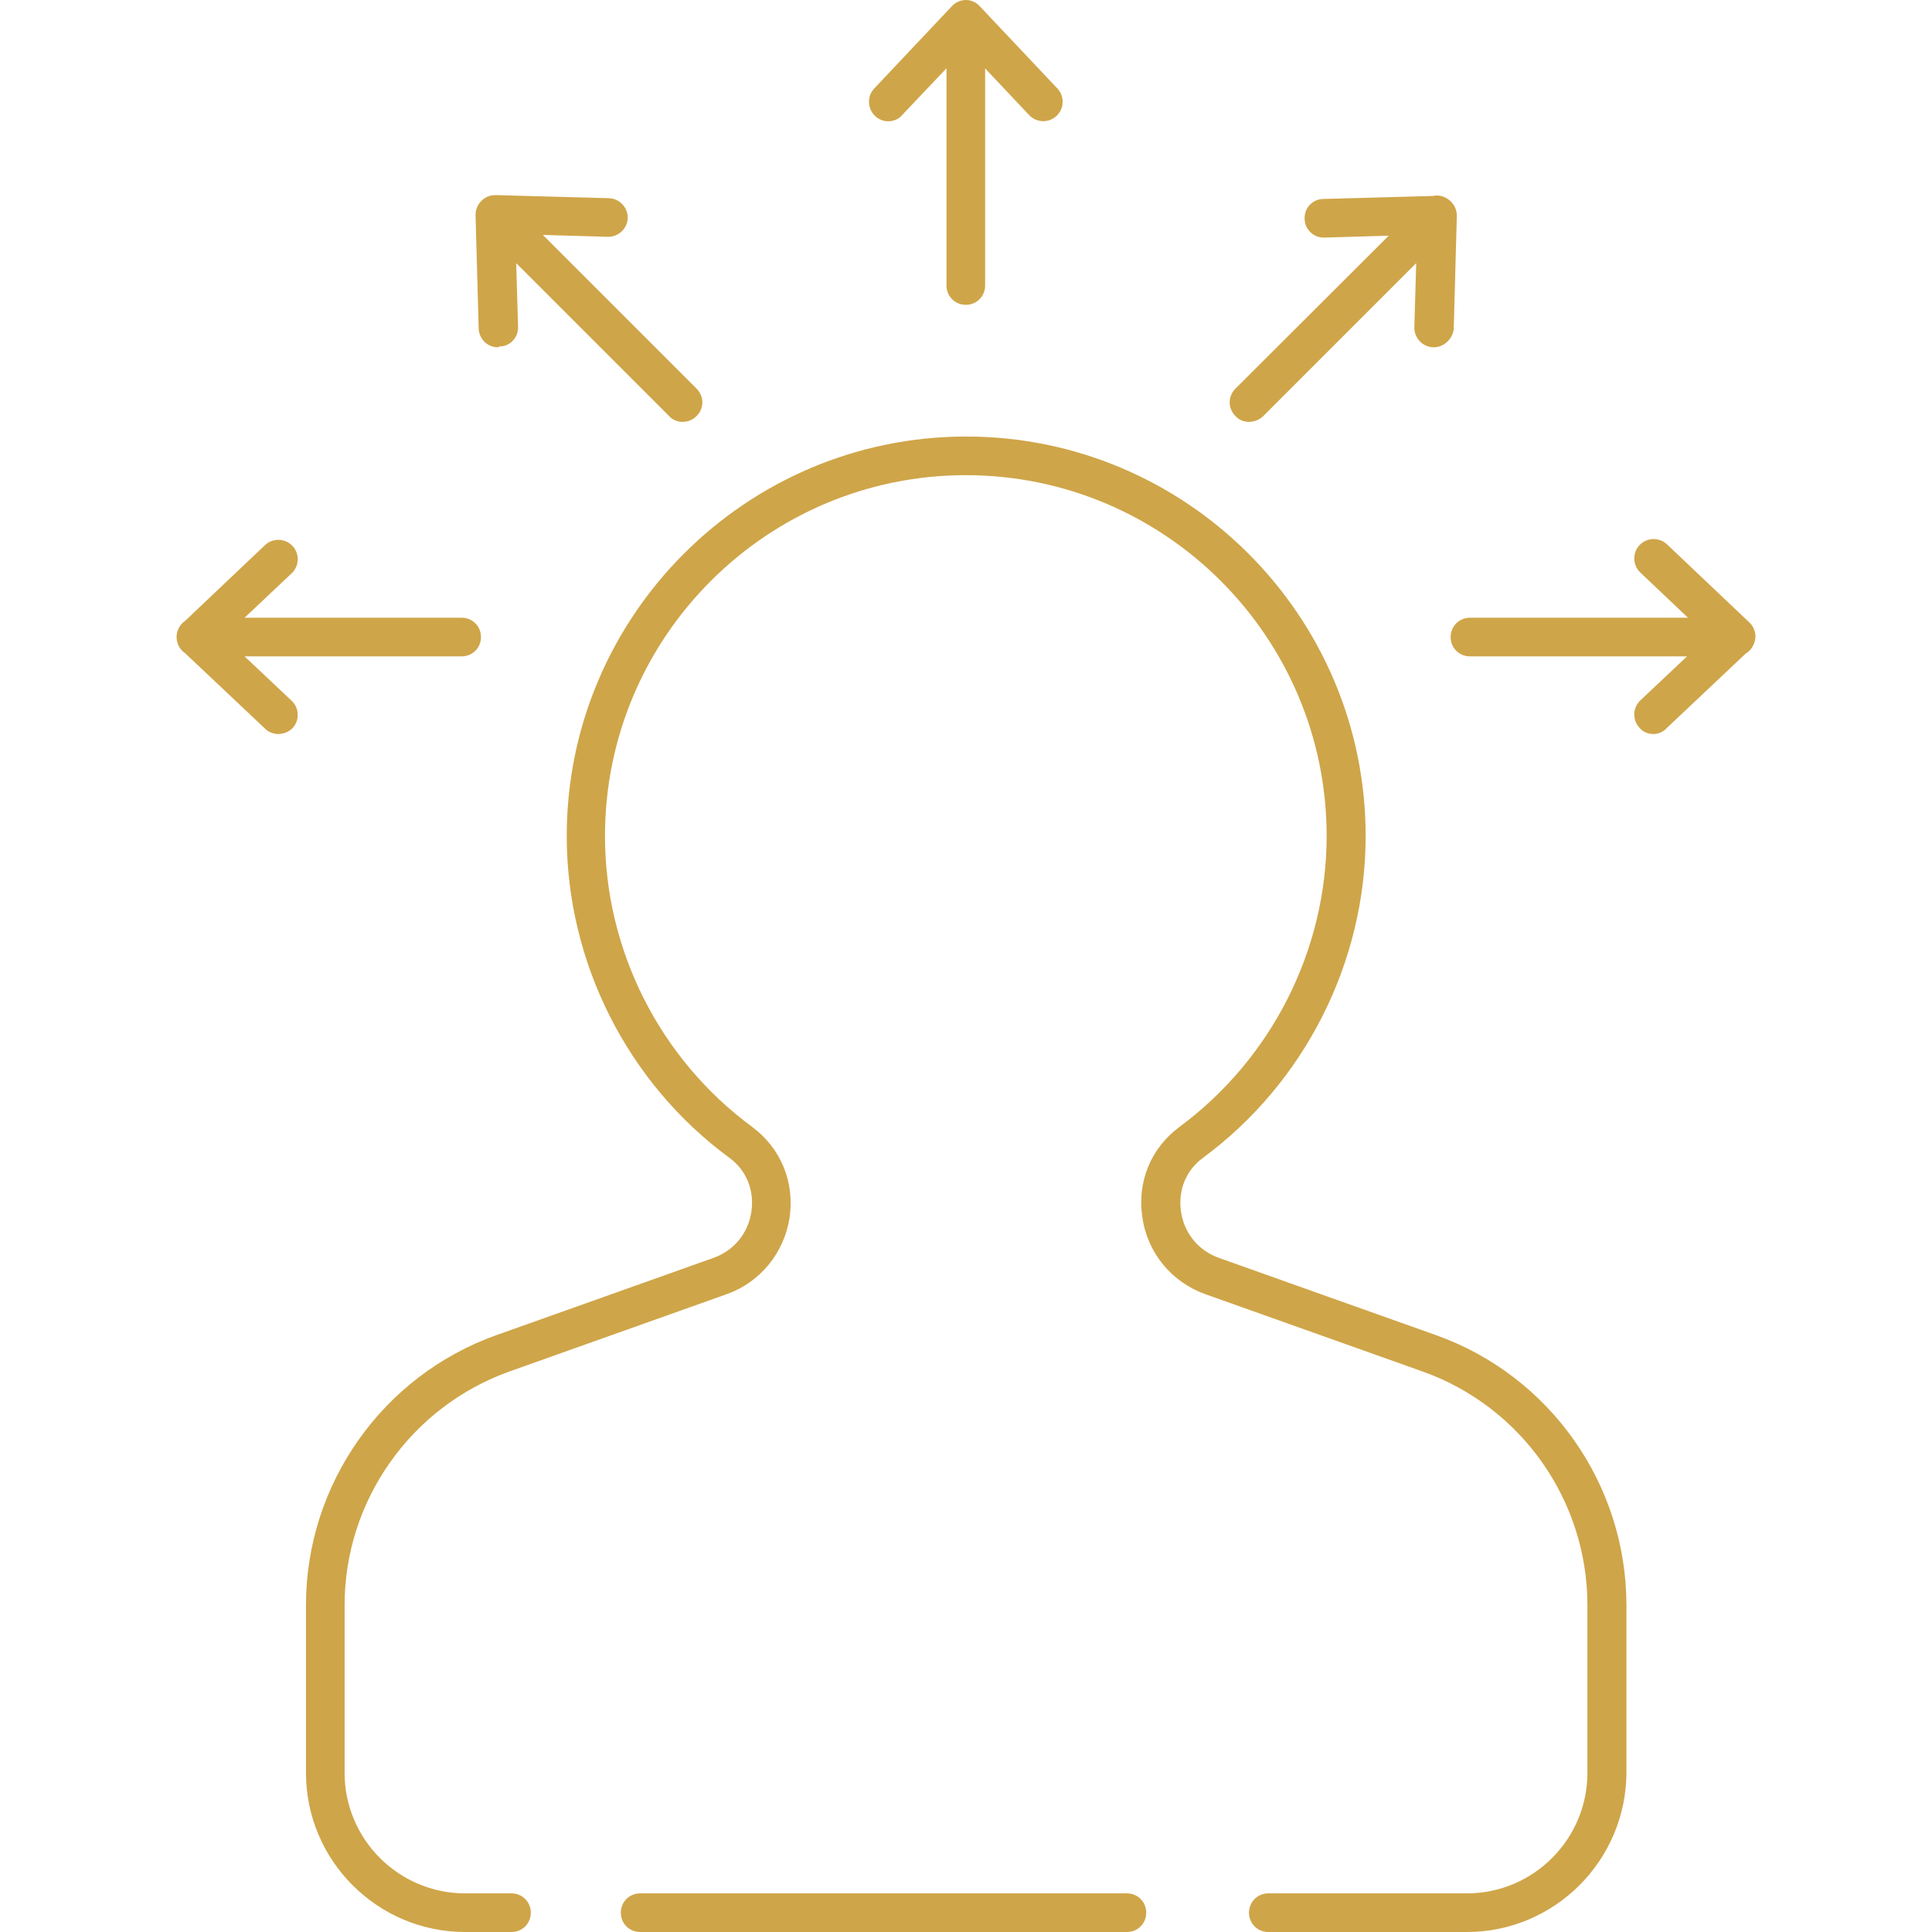 <svg version="1.1" id="Capa_1" xmlns="http://www.w3.org/2000/svg" xmlns:xlink="http://www.w3.org/1999/xlink" x="0px" y="0px" viewBox="0 0 512.102 512.102" style="enable-background:new 0 0 512.102 512.102;" xml:space="preserve">
<g>
	<g>
		<g>
			<path d="M380.621,353.894l-57.549-20.48c-5.427-1.946-9.216-6.554-10.035-12.288c-0.819-5.632,1.331-10.957,5.837-14.234
				c26.931-19.866,43.11-51.814,43.11-85.299c0-58.368-47.514-105.882-105.882-105.882c-58.368,0-105.882,47.514-105.882,105.882
				c0,33.485,16.077,65.434,43.11,85.299c4.506,3.277,6.656,8.602,5.837,14.234c-0.819,5.734-4.608,10.342-10.035,12.288
				l-57.549,20.48c-30.208,10.752-50.483,39.526-50.483,71.578v44.442c0,23.245,18.944,42.189,42.189,42.189h12.288
				c2.867,0,5.12-2.253,5.12-5.12s-2.253-5.12-5.12-5.12H123.29c-17.613,0-31.949-14.336-31.949-31.949v-44.442
				c0-27.75,17.613-52.634,43.725-61.952l57.549-20.48c8.909-3.174,15.258-10.957,16.691-20.378
				c1.331-9.421-2.355-18.33-9.933-23.962c-24.474-18.022-39.014-46.797-39.014-77.107c0-52.736,42.906-95.642,95.642-95.642
				c52.736,0,95.642,42.906,95.642,95.642c0,30.31-14.643,59.085-39.014,77.107c-7.578,5.632-11.264,14.541-9.83,23.962
				c1.331,9.421,7.782,17.203,16.691,20.378l57.549,20.48c26.214,9.318,43.725,34.202,43.725,61.952v44.442
				c0,17.613-14.336,31.949-31.949,31.949h-52.634c-2.867,0-5.12,2.253-5.12,5.12s2.253,5.12,5.12,5.12h52.634
				c23.245,0,42.189-18.944,42.291-42.189v-44.442C431.104,393.421,410.829,364.646,380.621,353.894z" fill="#cfa549" opacity="1" original-fill="#000000"></path>
			<path d="M298.701,501.862H169.677c-2.867,0-5.12,2.253-5.12,5.12s2.253,5.12,5.12,5.12h129.024c2.867,0,5.12-2.253,5.12-5.12
				S301.568,501.862,298.701,501.862z" fill="#cfa549" opacity="1" original-fill="#000000"></path>
			<path d="M235.418,32.154c1.331,0,2.765-0.512,3.686-1.638l11.776-12.418v57.577c0,2.867,2.253,5.12,5.12,5.12
				s5.12-2.253,5.12-5.12V18.13l11.674,12.385c1.946,2.048,5.222,2.15,7.27,0.205c2.048-1.946,2.15-5.222,0.205-7.27L259.686,1.638
				C258.765,0.614,257.434,0,256,0c-1.307,0-2.709,0.594-3.632,1.584c-0.002,0.002-0.004,0.004-0.006,0.006
				c-0.016,0.017-0.034,0.031-0.049,0.048L231.731,23.45c-1.946,2.048-1.843,5.325,0.205,7.27
				C232.858,31.642,234.189,32.154,235.418,32.154z" fill="#cfa549" opacity="1" original-fill="#000000"></path>
			<path d="M126.874,87.04c0.102,2.867,2.355,5.018,5.12,5.018c0,0,0.102,0,0.307-0.205c2.867,0,5.12-2.355,5.018-5.222
				l-0.492-16.876l40.531,40.531c0.922,1.024,2.253,1.536,3.584,1.536c1.331,0,2.662-0.512,3.686-1.536
				c2.048-2.048,2.048-5.222,0-7.27l-40.748-40.748l17.298,0.505c2.765,0,5.12-2.15,5.222-5.018c0-2.765-2.15-5.12-5.018-5.222
				l-30.003-0.819c-0.027,0-0.053,0.007-0.08,0.007c-1.33-0.02-2.666,0.485-3.709,1.529c-1.043,1.043-1.548,2.379-1.529,3.709
				c0,0.027-0.007,0.053-0.007,0.08L126.874,87.04z" fill="#cfa549" opacity="1" original-fill="#000000"></path>
			<path d="M64.822,173.978h57.546c2.867,0,5.12-2.253,5.12-5.12c0-2.867-2.253-5.12-5.12-5.12H64.822l12.49-11.776
				c2.048-1.946,2.15-5.222,0.205-7.27c-1.946-2.048-5.222-2.15-7.27-0.205l-21.217,20.122c-0.908,0.612-1.582,1.519-1.94,2.583
				c-0.047,0.131-0.086,0.264-0.122,0.399c-0.029,0.118-0.06,0.235-0.081,0.356c-0.055,0.297-0.089,0.601-0.089,0.911
				c0,0.269,0.031,0.542,0.08,0.814c0.224,1.443,1.015,2.675,2.165,3.444l21.205,20.01c0.922,0.922,2.253,1.434,3.482,1.434
				c1.331,0,2.765-0.512,3.789-1.536c1.946-2.048,1.843-5.325-0.205-7.27L64.822,173.978z" fill="#cfa549" opacity="1" original-fill="#000000"></path>
			<path d="M331.059,111.821c1.331,0,2.662-0.512,3.686-1.434l40.639-40.639l-0.498,17.087c0,2.765,2.15,5.12,5.018,5.222h0.102
				c2.765,0,5.018-2.253,5.325-4.813l0.819-30.003c0-1.434-0.512-2.765-1.536-3.789c-0.024-0.024-0.049-0.044-0.073-0.067
				c-0.011-0.011-0.018-0.024-0.029-0.035c-0.03-0.03-0.065-0.049-0.095-0.078c-0.157-0.144-0.32-0.279-0.49-0.403
				c-1.229-0.926-2.726-1.24-4.14-0.924l-28.965,0.791c-2.867,0-5.12,2.355-5.018,5.222c0,2.867,2.458,5.12,5.222,5.018
				l17.068-0.498l-40.62,40.536c-2.048,2.048-2.048,5.222,0,7.27C328.397,111.309,329.728,111.821,331.059,111.821z" fill="#cfa549" opacity="1" original-fill="#000000"></path>
			<path d="M464.847,170.733c0.295-0.639,0.458-1.346,0.458-2.08c0-1.331-0.614-2.765-1.638-3.686l-21.811-20.685
				c-2.048-1.946-5.325-1.843-7.27,0.205c-1.946,2.048-1.843,5.325,0.205,7.27l12.63,11.981h-57.789c-2.867,0-5.12,2.253-5.12,5.12
				c0,2.867,2.253,5.12,5.12,5.12h57.539l-12.381,11.674c-2.048,1.946-2.15,5.222-0.205,7.27c0.922,1.126,2.355,1.638,3.686,1.638
				c1.229,0,2.56-0.512,3.584-1.638l20.837-19.663C463.671,172.685,464.433,171.808,464.847,170.733z" fill="#cfa549" opacity="1" original-fill="#000000"></path>
		</g>
	</g>
</g>
<g>
</g>
<g>
</g>
<g>
</g>
<g>
</g>
<g>
</g>
<g>
</g>
<g>
</g>
<g>
</g>
<g>
</g>
<g>
</g>
<g>
</g>
<g>
</g>
<g>
</g>
<g>
</g>
<g>
</g>
</svg>
